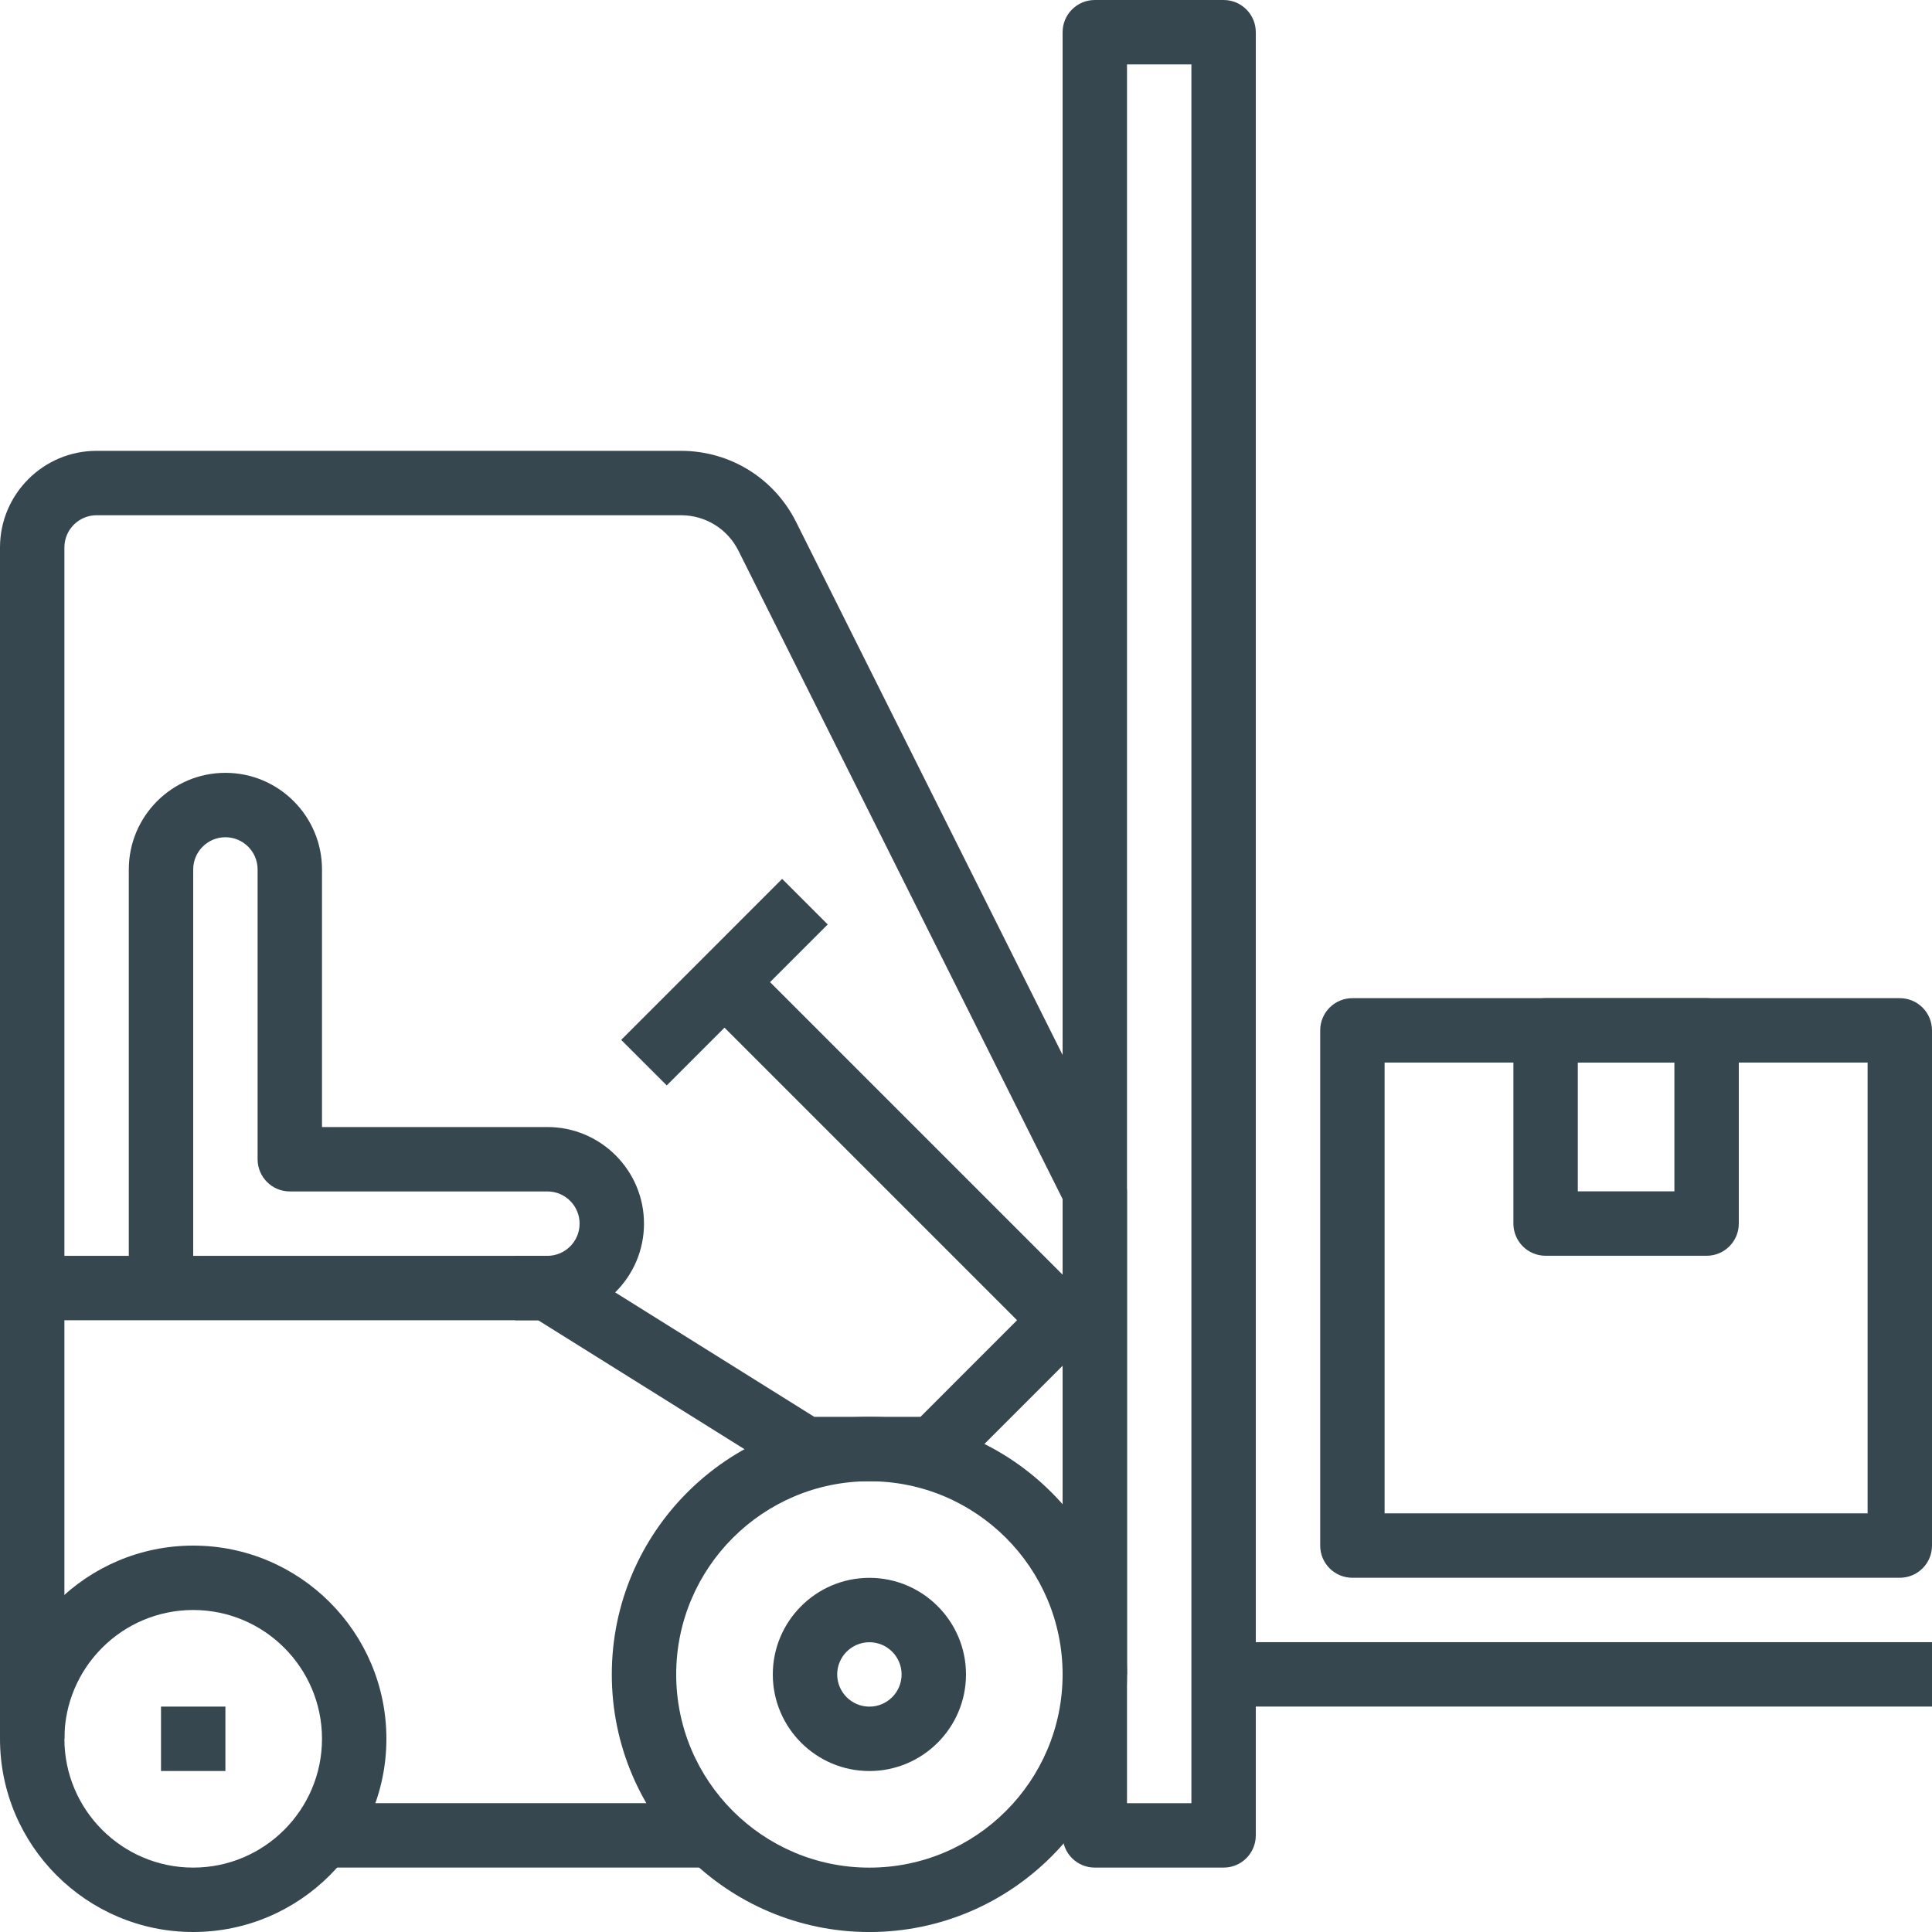 <svg xmlns="http://www.w3.org/2000/svg" width="57" height="57" viewBox="0 0 57 57" fill="none">
  <g clip-path="url(#clip0_132_14008)">
    <path d="M25.65 41.801C21.46 41.801 18.05 45.21 18.05 49.401C18.05 53.591 21.46 57.001 25.65 57.001C29.841 57.001 33.25 53.591 33.25 49.401C33.25 45.21 29.841 41.801 25.65 41.801ZM25.65 55.101C22.506 55.101 19.95 52.544 19.95 49.401C19.95 46.257 22.506 43.701 25.65 43.701C28.794 43.701 31.35 46.257 31.35 49.401C31.35 52.544 28.794 55.101 25.65 55.101Z" fill="#37474F"/>
    <path d="M5.7 45.6C2.556 45.6 0 48.156 0 51.3C0 54.443 2.556 57 5.7 57C8.844 57 11.4 54.443 11.4 51.3C11.4 48.156 8.844 45.6 5.7 45.6ZM5.7 55.1C3.604 55.1 1.9 53.395 1.9 51.3C1.9 49.204 3.604 47.5 5.7 47.5C7.796 47.5 9.5 49.204 9.5 51.3C9.5 53.395 7.796 55.1 5.7 55.1Z" fill="#37474F"/>
    <path d="M56.05 29.449H39.9C39.375 29.449 38.95 29.874 38.95 30.399V45.599C38.95 46.125 39.375 46.549 39.9 46.549H56.05C56.575 46.549 57 46.125 57 45.599V30.399C57 29.874 56.575 29.449 56.05 29.449ZM55.1 44.649H40.85V31.349H55.1V44.649Z" fill="#37474F"/>
    <path d="M50.35 29.449H45.6C45.075 29.449 44.65 29.874 44.65 30.399V36.099C44.65 36.624 45.075 37.049 45.6 37.049H50.35C50.875 37.049 51.3 36.624 51.3 36.099V30.399C51.3 29.874 50.875 29.449 50.35 29.449ZM49.4 35.149H46.55V31.349H49.4V35.149Z" fill="#37474F"/>
    <path d="M20.9 53.199H9.5V55.099H20.9V53.199Z" fill="#37474F"/>
    <path d="M31.628 37.329L27.157 41.801H24.023L16.654 37.195C16.503 37.101 16.329 37.051 16.15 37.051H0.95C0.426 37.051 0 37.475 0 38.001V51.301H1.9V38.951H15.877L23.247 43.557C23.398 43.651 23.571 43.701 23.75 43.701H27.55C27.802 43.701 28.044 43.601 28.222 43.423L32.972 38.673L31.628 37.329Z" fill="#37474F"/>
    <path d="M33.15 34.725L23.489 15.403C22.842 14.108 21.541 13.303 20.093 13.301H2.85C1.279 13.301 0 14.579 0 16.151V38.001H1.9V16.151C1.9 15.627 2.327 15.201 2.85 15.201H20.092C20.816 15.202 21.466 15.605 21.789 16.253L31.35 35.375V49.401H33.25V35.151C33.25 35.004 33.216 34.857 33.15 34.725Z" fill="#37474F"/>
    <path d="M25.65 46.551C24.079 46.551 22.8 47.83 22.8 49.401C22.8 50.972 24.079 52.251 25.65 52.251C27.221 52.251 28.5 50.972 28.5 49.401C28.5 47.83 27.221 46.551 25.65 46.551ZM25.65 50.351C25.127 50.351 24.7 49.925 24.7 49.401C24.7 48.877 25.127 48.451 25.65 48.451C26.174 48.451 26.6 48.877 26.6 49.401C26.6 49.925 26.174 50.351 25.65 50.351Z" fill="#37474F"/>
    <path d="M16.15 33.251H9.5V25.651C9.5 24.079 8.221 22.801 6.65 22.801C5.079 22.801 3.8 24.079 3.8 25.651V38.001H5.7V25.651C5.7 25.127 6.127 24.701 6.65 24.701C7.174 24.701 7.6 25.127 7.6 25.651V34.201C7.6 34.726 8.026 35.151 8.55 35.151H16.15C16.674 35.151 17.1 35.576 17.1 36.101C17.1 36.625 16.674 37.051 16.15 37.051H15.2V38.951H16.15C17.721 38.951 19 37.672 19 36.101C19 34.529 17.721 33.251 16.15 33.251Z" fill="#37474F"/>
    <path d="M23.076 25.93L18.327 30.68L19.671 32.023L24.42 27.274L23.076 25.93Z" fill="#37474F"/>
    <path d="M22.521 28.778L21.177 30.121L30.676 39.62L32.019 38.276L22.521 28.778Z" fill="#37474F"/>
    <path d="M36.1 0H32.3C31.775 0 31.35 0.426 31.35 0.95V54.15C31.35 54.675 31.775 55.1 32.3 55.1H36.1C36.625 55.1 37.05 54.675 37.05 54.15V0.95C37.05 0.426 36.625 0 36.1 0ZM35.15 53.2H33.25V1.9H35.15V53.2Z" fill="#37474F"/>
    <path d="M57 48.449H36.1V50.349H57V48.449Z" fill="#37474F"/>
    <path d="M6.65 50.35H4.75V52.25H6.65V50.35Z" fill="#37474F"/>
  </g>
  <defs>
    <clipPath id="clip0_132_14008">
      <rect width="57" height="57" fill="white"/>
    </clipPath>
  </defs>
</svg>
